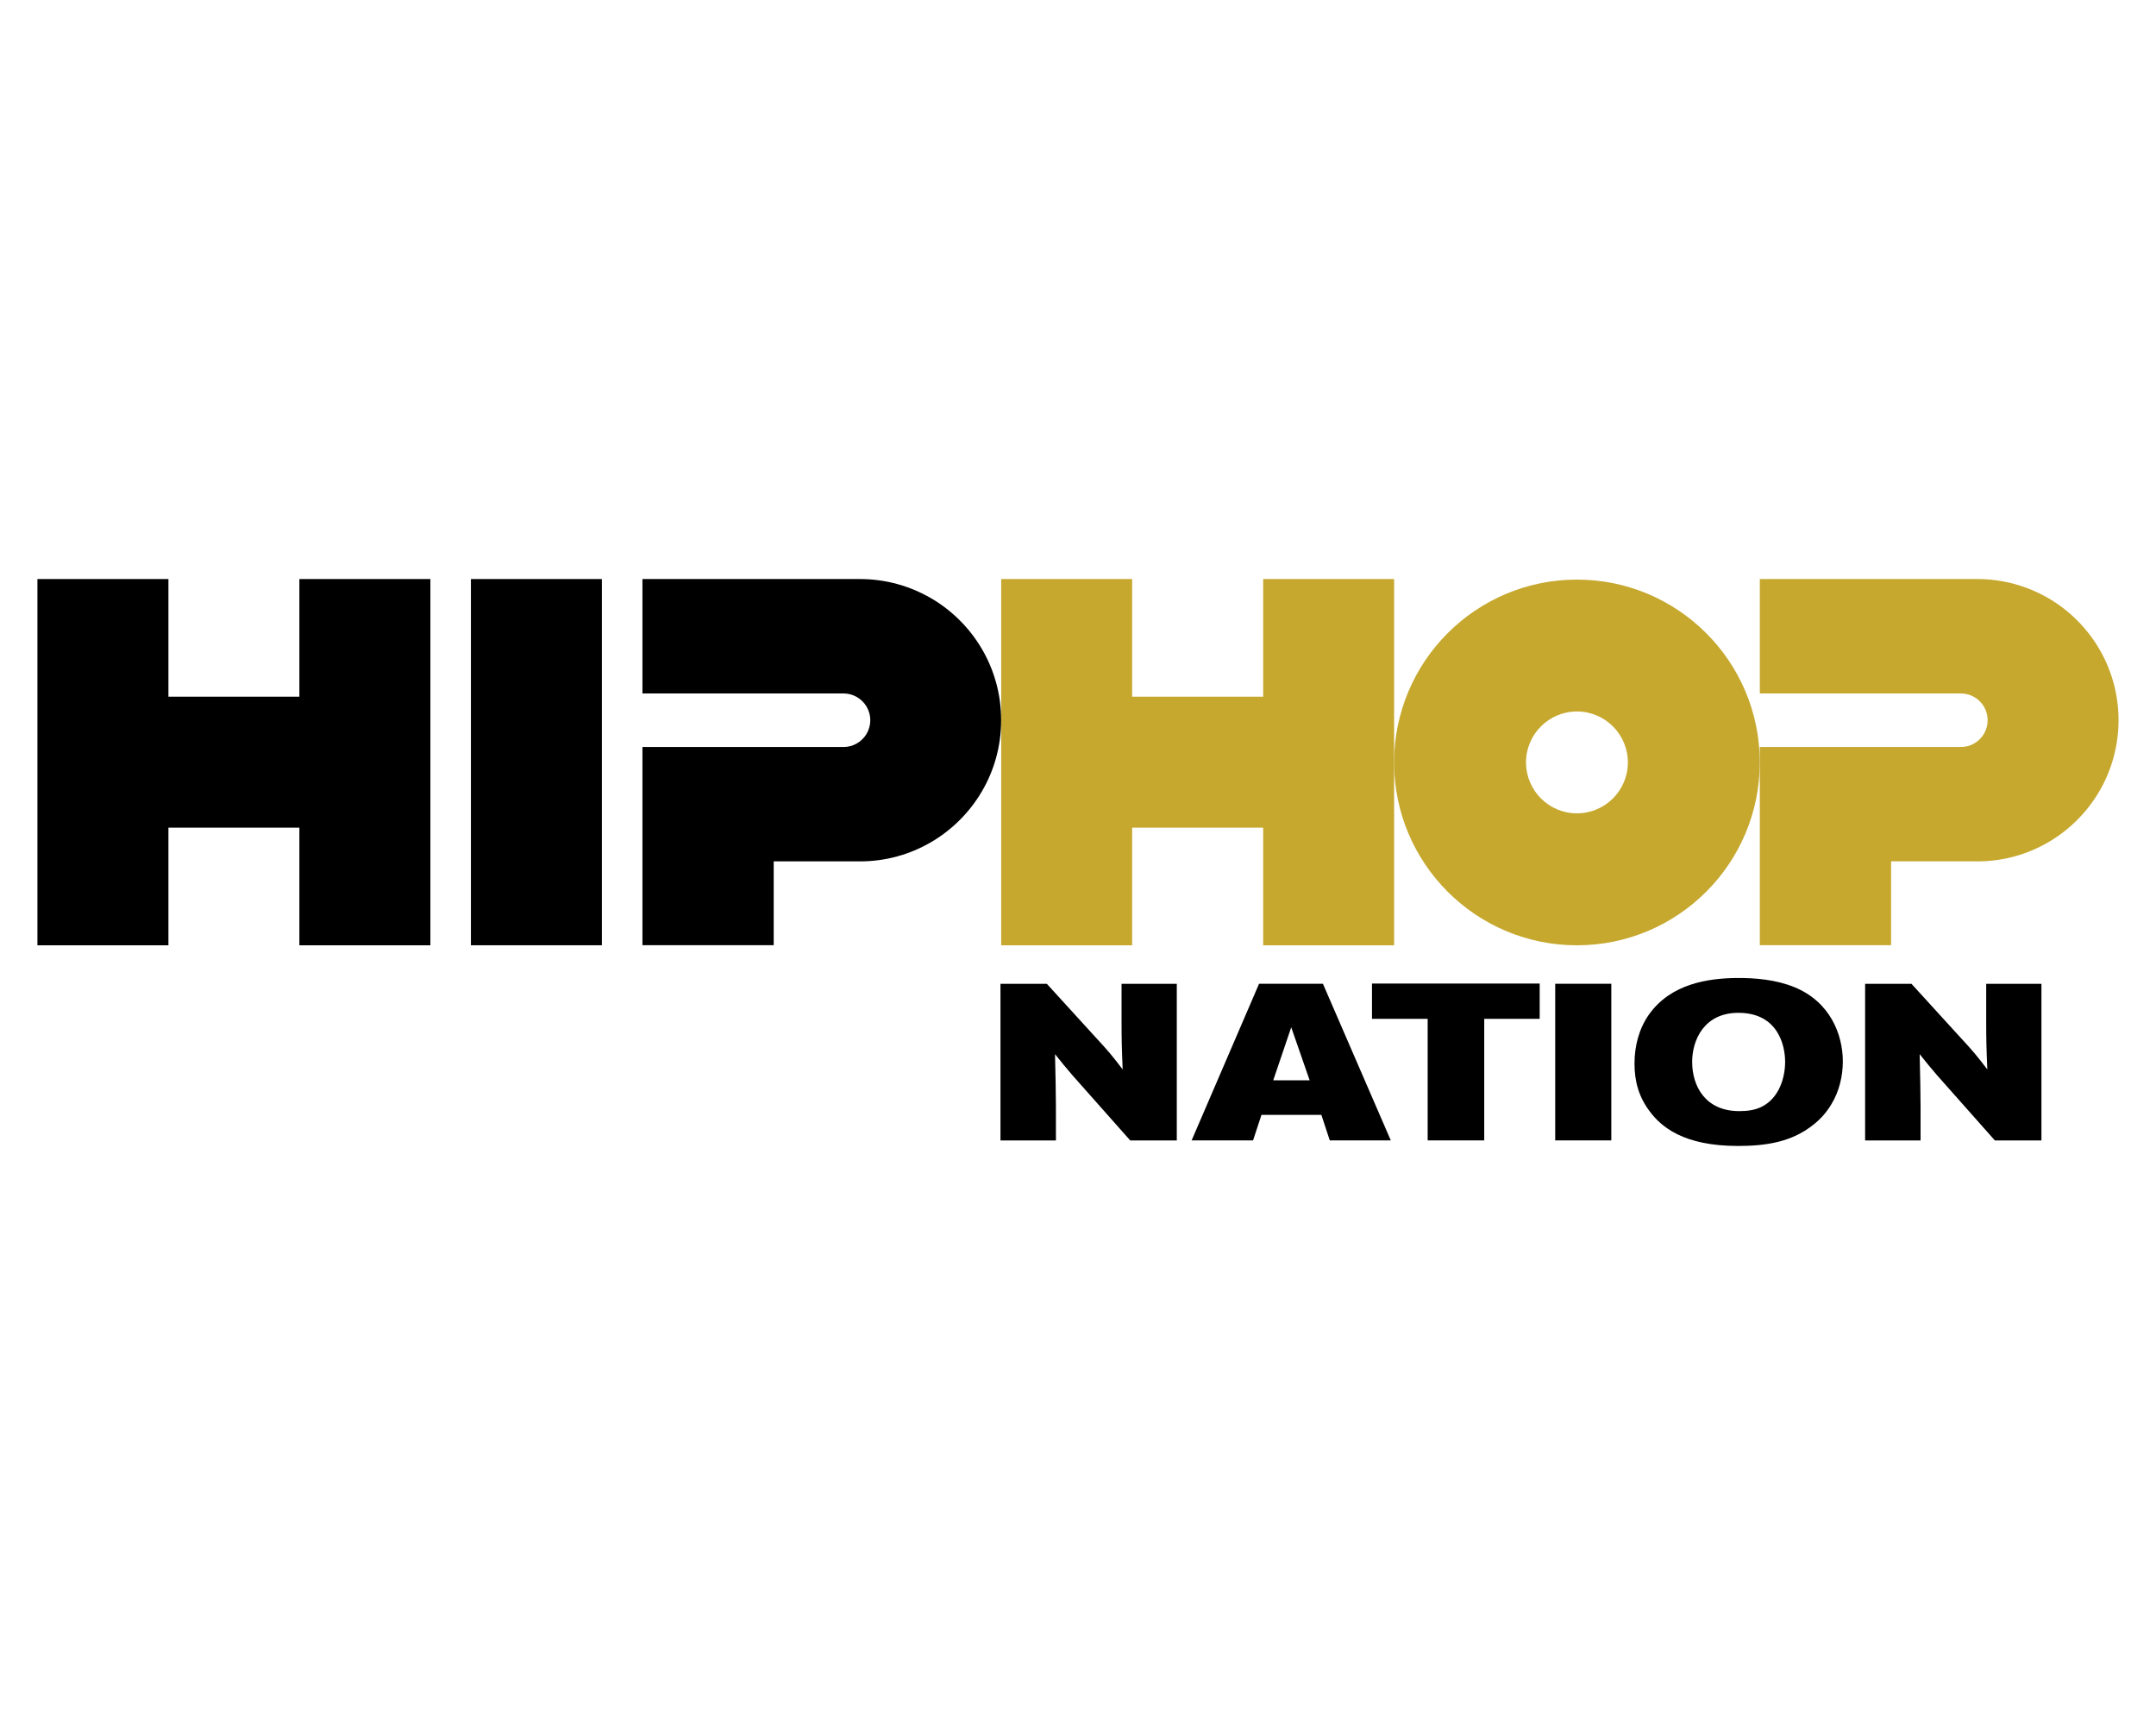 <?xml version="1.0" encoding="UTF-8"?>
<svg id="Layer_1" data-name="Layer 1" xmlns="http://www.w3.org/2000/svg" viewBox="0 0 500 400">
  <defs>
    <style>
      .cls-1 {
        fill: #c6a82e;
      }
    </style>
  </defs>
  <path d="M215.81,138.66c-4.82-2.79-10.41-4.39-16.37-4.39h-50.45v26.53h46.62c1.13,0,2.19.3,3.11.83,1.86,1.07,3.11,3.08,3.11,5.38s-1.25,4.31-3.11,5.38c-.91.53-1.98.83-3.11.83h-46.62v45.96h30.44v-19.44h20.01c5.97,0,11.55-1.6,16.37-4.39,9.78-5.66,16.37-16.23,16.37-28.35s-6.59-22.69-16.37-28.35Z"/>
  <rect x="109.21" y="134.27" width="30.37" height="84.92"/>
  <polygon points="69.43 161.55 39.06 161.55 39.06 134.27 8.68 134.27 8.68 219.2 39.06 219.2 39.06 191.92 69.43 191.92 69.43 219.2 99.81 219.2 99.81 134.27 69.43 134.27 69.43 161.55"/>
  <polygon class="cls-1" points="262.56 219.2 262.56 191.92 292.94 191.92 292.94 219.2 323.31 219.2 323.31 176.79 323.31 134.27 292.94 134.27 292.94 161.55 262.56 161.55 262.56 134.27 232.19 134.27 232.19 167.02 232.19 219.2 262.56 219.2"/>
  <path class="cls-1" d="M474.94,138.66c-4.82-2.79-10.41-4.39-16.37-4.39h-50.45v26.53h46.62c1.13,0,2.19.3,3.11.83,1.86,1.07,3.11,3.08,3.11,5.38s-1.25,4.31-3.11,5.38c-.91.53-1.98.83-3.11.83h-46.62v45.96h30.44v-19.44h20.01c5.97,0,11.55-1.6,16.37-4.39,9.78-5.66,16.37-16.23,16.37-28.35s-6.59-22.69-16.37-28.35Z"/>
  <path class="cls-1" d="M365.71,219.2c23.42,0,42.4-18.99,42.4-42.4s-18.99-42.4-42.4-42.4-42.4,18.99-42.4,42.4,18.99,42.4,42.4,42.4ZM365.71,164.98c6.52,0,11.81,5.29,11.81,11.81s-5.29,11.81-11.81,11.81-11.81-5.29-11.81-11.81,5.29-11.81,11.81-11.81Z"/>
  <path d="M260.1,236.35c0,4.89.05,6.64.26,11.63-2.57-3.34-3.24-4.17-6.43-7.61l-11.16-12.24h-10.75v36.32h12.86v-7.72c-.05-4.63-.05-6.02-.21-12.29,1.65,2.06,2.26,2.83,4.12,4.99l13.32,15.02h10.8v-36.32h-12.81v8.23Z"/>
  <path d="M291.99,228.12l-15.64,36.32h14.25l1.95-5.92h13.89l1.95,5.92h14.15l-15.74-36.32h-14.82ZM295.28,250.5l4.17-12.29,4.27,12.29h-8.44Z"/>
  <polygon points="318.18 236.25 331.09 236.25 331.09 264.44 344.21 264.44 344.21 236.25 357.07 236.25 357.07 228.07 318.18 228.07 318.18 236.25"/>
  <rect x="360.67" y="228.12" width="13.01" height="36.32"/>
  <path d="M416.1,228.89c-4.17-1.7-9-2.16-13.53-2.11-6.43.1-15.07,1.29-20.17,8.49-2.31,3.29-3.34,7.3-3.34,11.37s.98,7.66,3.45,10.96c2.67,3.65,7.87,8.13,20.53,8.13,6.58,0,12.45-.93,17.39-4.84,1.75-1.34,3.19-2.98,4.32-4.89,1.8-2.98,2.62-6.48,2.62-9.88,0-6.22-2.93-13.84-11.27-17.23ZM408.59,256.62c-1.59.82-3.45,1.03-5.25,1.03-7.87,0-10.91-5.81-10.91-11.42,0-4.99,2.73-11.47,10.91-11.37,8.9.1,10.65,7.41,10.65,11.37,0,3.65-1.39,8.39-5.4,10.39Z"/>
  <path d="M460.62,236.35c0,4.89.05,6.64.26,11.63-2.57-3.34-3.24-4.17-6.43-7.61l-11.16-12.24h-10.75v36.32h12.86v-7.72c-.05-4.63-.05-6.02-.21-12.29,1.65,2.06,2.26,2.83,4.12,4.99l13.32,15.02h10.8v-36.32h-12.81v8.23Z"/>
</svg>
